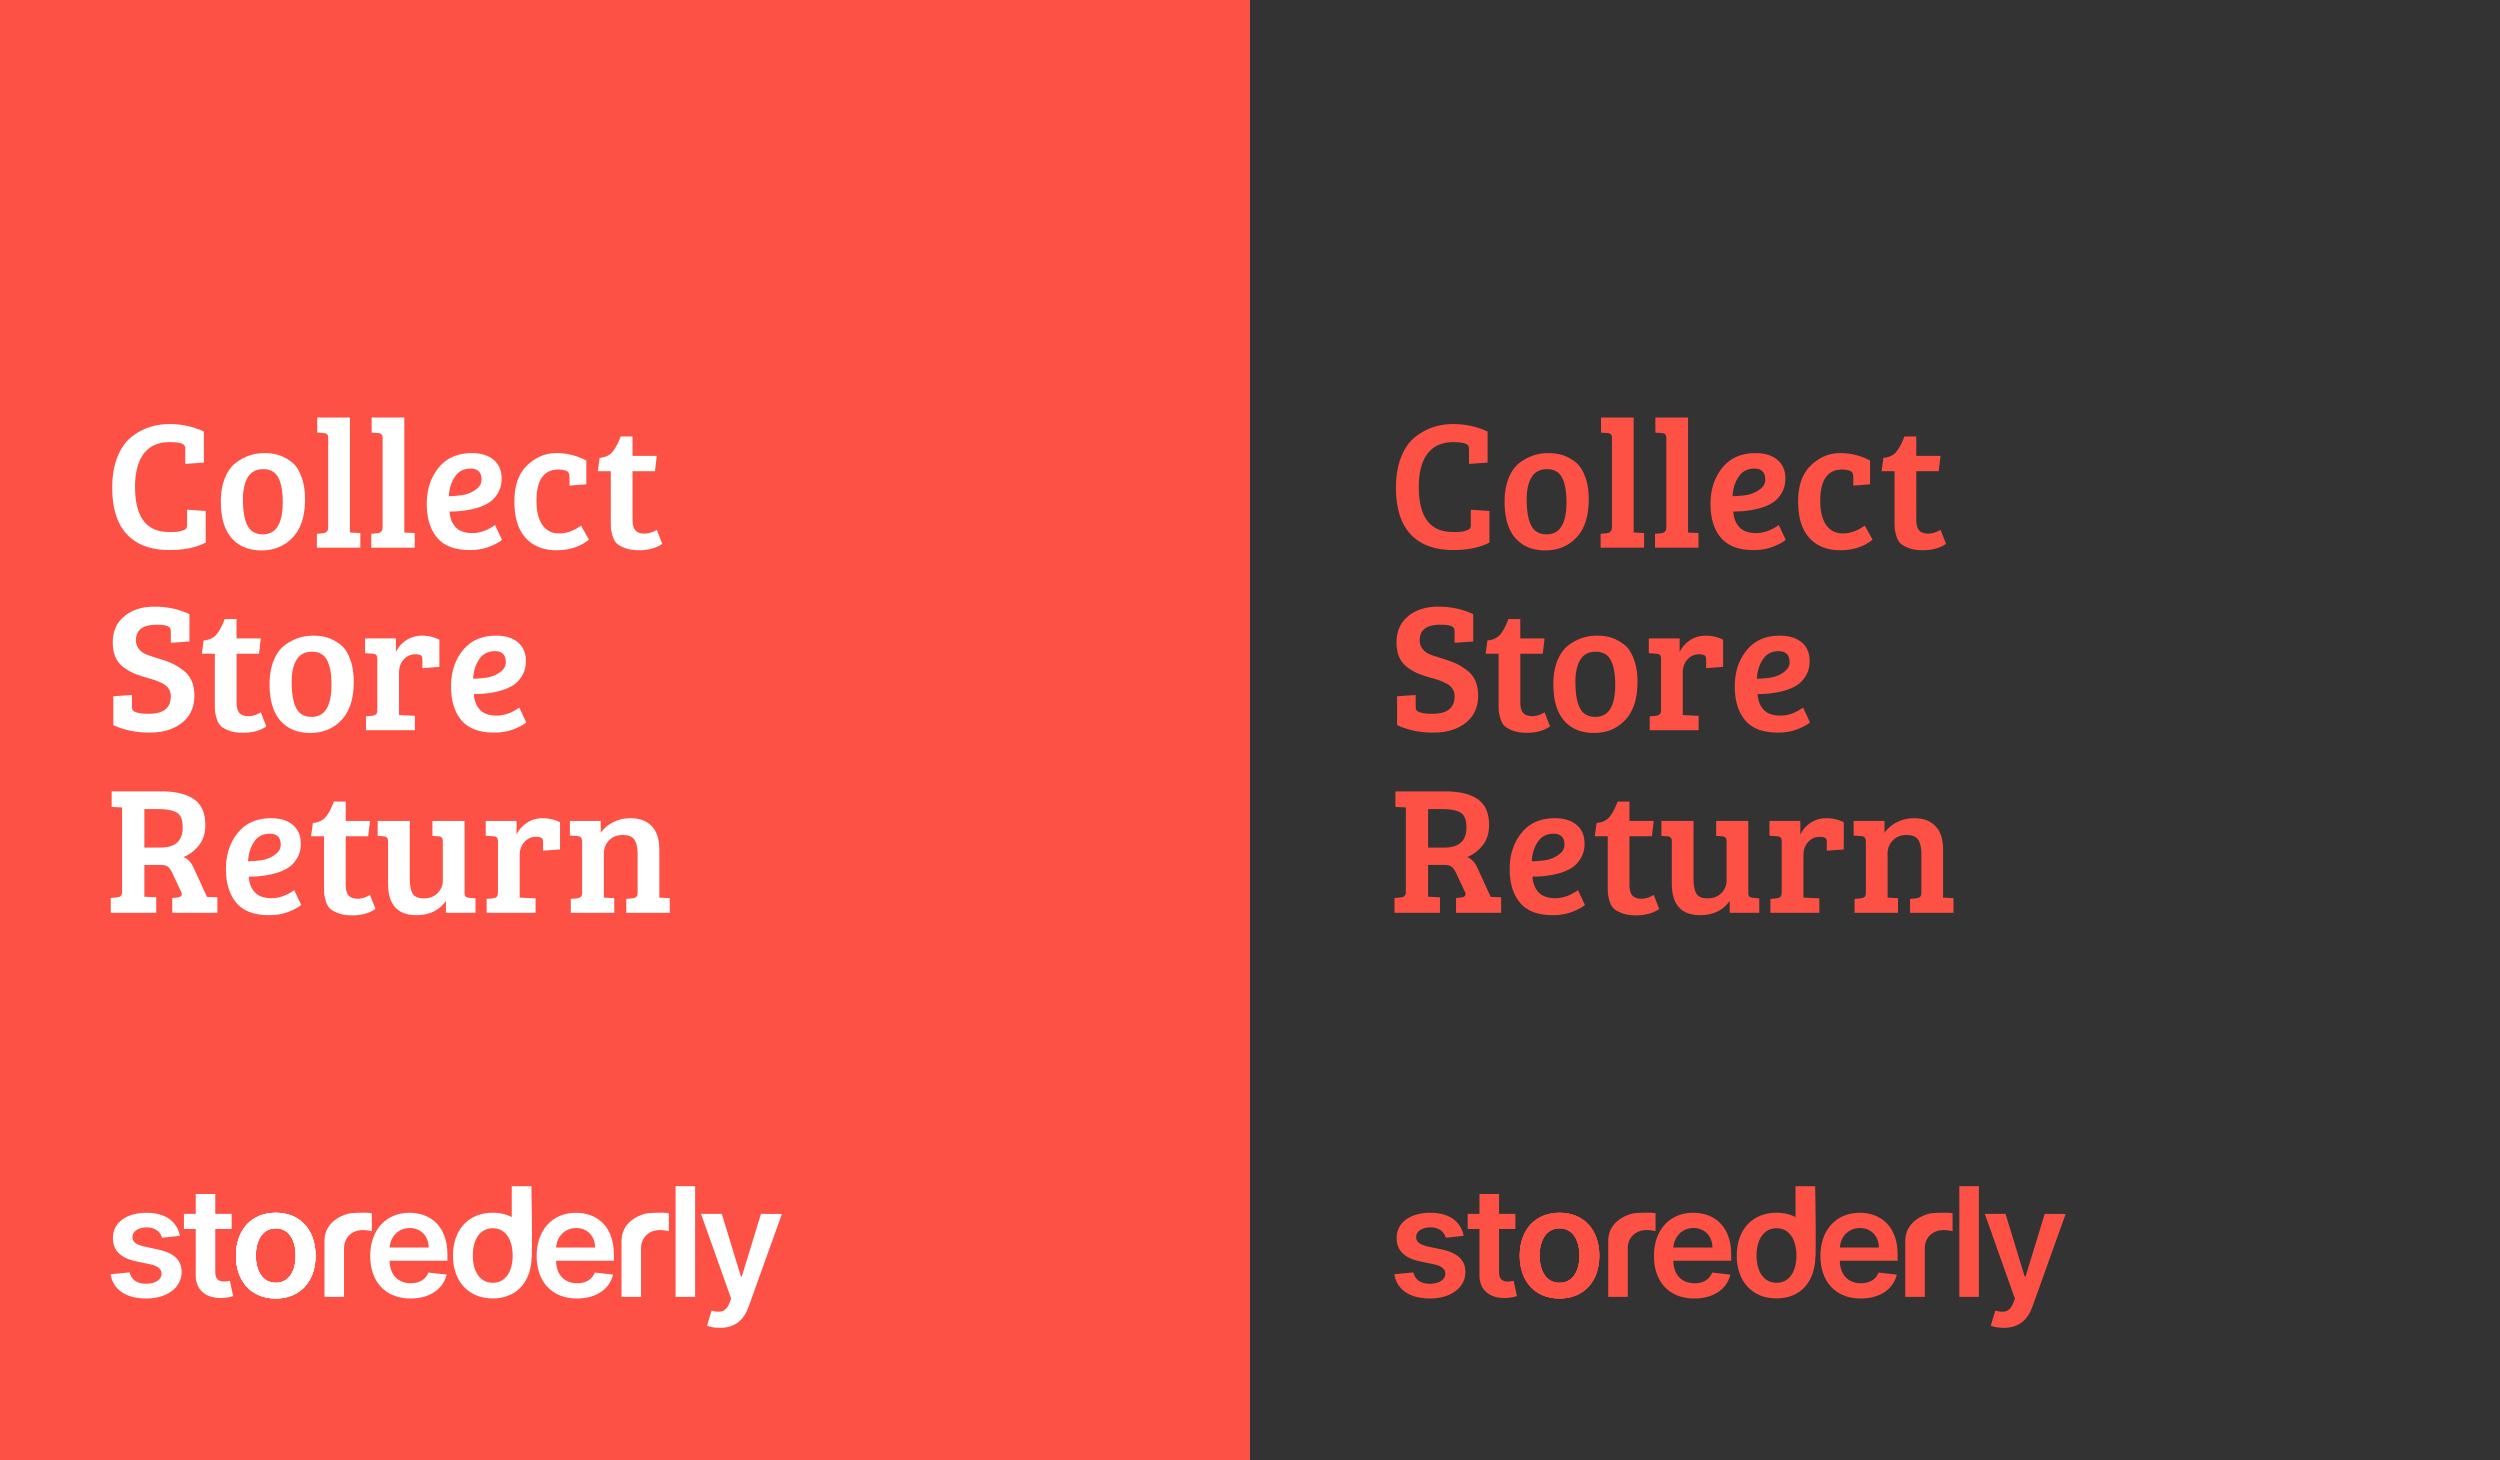 <svg xmlns="http://www.w3.org/2000/svg" xml:space="preserve" fill-rule="evenodd" stroke-linejoin="round" stroke-miterlimit="2" clip-rule="evenodd" viewBox="0 0 2465 1440"><rect x="0" y="0" width="2465" height="1440" fill="#333333" stroke="none"/><path fill="none" d="M0 0h2464.99v1440H0z"/><path fill="#fd5145" d="M0 0h1232.49v1440H0z"/><path fill="#fd5145" fill-rule="nonzero" d="M1594.95 790.38h11.699v19.08h23.94l-1.8 15.12h-22.14v47.34c0 5.28.96 8.97 2.88 11.07 1.92 2.1 4.89 3.15 8.91 3.15 4.02 0 8.07-1.26 12.15-3.78l5.4 13.86c-6 4.2-13.62 6.3-22.86 6.3-5.4 0-9.96-.69-13.679-2.07-3.72-1.38-6.48-2.91-8.28-4.59-1.8-1.68-3.18-4.14-4.14-7.38-.96-3.24-1.5-5.79-1.62-7.65-.12-1.86-.18-4.59-.18-8.19v-48.06h-12.78l1.8-13.14c5.64-.48 9.9-2.49 12.78-6.03 2.88-3.54 5.52-8.55 7.92-15.03Zm139.679 95.4V900h-29.16v-11.7c-6.6 9.36-16.32 14.04-29.16 14.04-18.6 0-27.9-10.38-27.9-31.14v-41.58c0-3.24-1.5-4.92-4.5-5.04l-5.76-.36v-14.76h31.68v57.06c0 6.36.9 11.16 2.7 14.4 1.8 3.24 5.52 4.86 11.16 4.86 5.64 0 10.17-1.74 13.59-5.22 3.42-3.48 5.13-7.68 5.13-12.6v-37.98c0-1.92-.33-3.27-.99-4.05-.66-.78-1.83-1.23-3.51-1.35l-5.76-.36v-14.76h31.68v70.56c0 1.92.3 3.21.9 3.87.6.66 1.8 1.11 3.6 1.35l6.3.54Zm-201.599-79.02c9 0 16.14 2.19 21.42 6.57 5.28 4.38 7.92 10.53 7.92 18.45 0 5.28-1.14 9.93-3.42 13.95-2.28 4.02-5.1 7.17-8.46 9.45-3.36 2.28-7.44 4.14-12.24 5.58-8.04 2.4-17.1 3.6-27.18 3.6.36 6.36 2.34 11.49 5.94 15.39 3.6 3.9 9.12 5.85 16.56 5.85 7.44 0 14.88-2.64 22.32-7.92l6.84 14.58c-2.4 2.16-6.45 4.38-12.15 6.66-5.7 2.28-12.21 3.42-19.53 3.42-14.64 0-25.38-4.05-32.22-12.15-6.84-8.1-10.26-19.23-10.26-33.39s3.9-26.04 11.7-35.64c7.8-9.6 18.72-14.4 32.76-14.4ZM1374.99 900v-14.58l5.94-.54c3.48-.36 5.22-2.04 5.22-5.04v-83.7l-10.26-.54v-15.3h49.14c13.92 0 24.6 2.58 32.04 7.74 7.44 5.16 11.16 13.62 11.16 25.38 0 8.16-2.13 14.88-6.39 20.16-4.26 5.28-9.33 9.12-15.21 11.52 4.32 1.56 7.74 5.22 10.26 10.98l12.96 28.26 10.26.36V900h-44.46v-14.58l5.22-.54c2.76-.36 4.14-1.44 4.14-3.24 0-.72-.24-1.56-.72-2.52l-8.46-18c-1.32-3-2.79-5.13-4.41-6.39-1.62-1.26-3.93-1.89-6.93-1.89h-16.38v31.32l11.7.54V900h-44.82Zm452.699-76.14v-14.4h30.419v11.7c3.12-4.44 7.26-7.95 12.42-10.53 5.16-2.58 10.74-3.87 16.74-3.87 9.12 0 16.17 2.61 21.15 7.83 4.98 5.22 7.47 13.05 7.47 23.49v46.98l10.26.54V900h-42.84v-13.68l5.94-.54c1.8-.24 3.12-.75 3.96-1.53.84-.78 1.26-2.25 1.26-4.41v-37.08c0-6.6-1.02-11.49-3.06-14.67-2.04-3.18-5.91-4.77-11.61-4.77-5.7 0-10.23 1.8-13.59 5.4-3.36 3.6-5.04 7.86-5.04 12.78v43.56l10.26.54V900h-42.839v-13.68l5.939-.54c1.8-.24 3.12-.75 3.96-1.53.84-.78 1.26-2.25 1.26-4.41v-49.86c0-3.6-1.5-5.46-4.5-5.58l-7.559-.54Zm-70.92 55.98v-49.86c0-1.92-.33-3.27-.99-4.05-.66-.78-1.83-1.23-3.51-1.35l-7.56-.54v-14.58h30.42v13.5c2.16-4.68 5.52-8.55 10.08-11.61 4.56-3.06 9.81-4.59 15.75-4.59 5.94 0 11.61 1.32 17.01 3.96v26.82l-16.74 1.26v-8.28c0-2.4-.6-3.9-1.8-4.5-1.32-.6-2.94-.9-4.86-.9-4.8 0-8.73 1.71-11.79 5.13-3.06 3.42-4.59 7.77-4.59 13.05v41.76l15.66.72V900h-48.24v-13.68l5.94-.54c1.8-.24 3.12-.75 3.96-1.53.84-.78 1.26-2.25 1.26-4.41Zm-232.019-31.86c4.44-.84 8.52-2.61 12.24-5.31 3.72-2.7 5.58-5.91 5.58-9.63 0-7.32-3.6-10.98-10.8-10.98-6.72 0-11.88 2.67-15.48 8.01-3.6 5.34-5.58 11.73-5.94 19.17 5.28-.12 10.08-.54 14.4-1.26Zm-116.64-12.24h15.66c14.76 0 22.14-6.6 22.14-19.8 0-7.56-1.95-12.48-5.85-14.76-3.9-2.28-10.17-3.42-18.81-3.42h-13.14v37.98Zm123.48-161.1c0-8.88 1.32-16.59 3.96-23.13 2.64-6.54 6.18-11.55 10.62-15.03 8.52-6.48 17.94-9.72 28.26-9.72 7.2 0 13.29 1.17 18.27 3.51s8.88 5.04 11.699 8.1c2.82 3.06 5.22 7.5 7.2 13.32 1.98 5.82 2.97 12.69 2.97 20.61 0 16.56-4.02 29.1-12.06 37.62-8.039 8.52-18.329 12.78-30.869 12.78s-22.35-4.05-29.43-12.15c-7.08-8.1-10.62-20.07-10.62-35.91Zm-44.28-64.26h11.7v19.08h23.94l-1.8 15.12h-22.14v47.34c0 5.28.96 8.97 2.88 11.07 1.92 2.1 4.89 3.15 8.91 3.15 4.02 0 8.07-1.26 12.15-3.78l5.4 13.86c-6 4.2-13.62 6.3-22.86 6.3-5.4 0-9.96-.69-13.68-2.07-3.72-1.38-6.48-2.91-8.28-4.59-1.8-1.68-3.18-4.14-4.14-7.38-.96-3.24-1.5-5.79-1.62-7.65-.12-1.86-.18-4.59-.18-8.19v-48.06h-12.78l1.8-13.14c5.64-.48 9.9-2.49 12.78-6.03 2.88-3.54 5.52-8.55 7.92-15.03Zm267.659 16.38c9 0 16.14 2.19 21.42 6.57 5.28 4.38 7.92 10.53 7.92 18.45 0 5.28-1.14 9.93-3.42 13.95-2.28 4.02-5.1 7.17-8.46 9.45-3.36 2.28-7.44 4.14-12.24 5.58-8.04 2.4-17.1 3.6-27.18 3.6.36 6.36 2.34 11.49 5.94 15.39 3.6 3.9 9.12 5.85 16.56 5.85 7.44 0 14.88-2.64 22.32-7.92l6.84 14.58c-2.4 2.16-6.45 4.38-12.15 6.66-5.7 2.28-12.21 3.42-19.53 3.42-14.64 0-25.38-4.05-32.22-12.15-6.84-8.1-10.26-19.23-10.26-33.39s3.9-26.04 11.7-35.64c7.8-9.6 18.72-14.4 32.76-14.4ZM1412.61 703.8c14.4 0 21.6-5.76 21.6-17.28 0-6-3.18-10.44-9.54-13.32-3.36-1.68-7.71-3.24-13.05-4.68-5.34-1.44-9.78-2.91-13.32-4.41-3.54-1.5-7.11-3.57-10.71-6.21-7.08-5.28-10.62-13.41-10.62-24.39s3.81-19.62 11.43-25.92c7.62-6.3 17.58-9.45 29.88-9.45s23.73 2.46 34.29 7.38v27l-18.36 1.26v-10.44c0-1.8-.24-3.12-.72-3.96-1.32-2.28-5.55-3.42-12.69-3.42s-12.42 1.26-15.84 3.78c-3.42 2.52-5.13 6.42-5.13 11.7 0 3.84 1.44 7.2 4.32 10.08 1.92 1.92 4.77 3.51 8.55 4.77 3.78 1.26 7.8 2.55 12.06 3.87 4.26 1.32 8.04 2.76 11.34 4.32 3.3 1.56 6.75 3.72 10.35 6.48 7.32 5.4 10.98 13.74 10.98 25.02s-4.05 20.16-12.15 26.64c-8.1 6.48-18.78 9.72-32.04 9.72-13.26 0-25.17-2.46-35.73-7.38v-28.44l18.36-1.26v10.98c0 1.8.24 3.12.72 3.96.48.84 1.95 1.65 4.41 2.43 2.46.78 6.33 1.17 11.61 1.17Zm225.179-3.96v-49.86c0-1.92-.33-3.27-.99-4.05-.66-.78-1.83-1.23-3.51-1.35l-7.56-.54v-14.58h30.42v13.5c2.16-4.68 5.52-8.55 10.08-11.61 4.56-3.06 9.81-4.59 15.75-4.59 5.94 0 11.61 1.32 17.01 3.96v26.82l-16.74 1.26v-8.28c0-2.4-.6-3.9-1.8-4.5-1.32-.6-2.94-.9-4.86-.9-4.8 0-8.73 1.71-11.79 5.13-3.06 3.42-4.59 7.77-4.59 13.05v41.76l15.66.72V720h-48.24v-13.68l5.94-.54c1.8-.24 3.12-.75 3.96-1.53.84-.78 1.26-2.25 1.26-4.41Zm-64.799 7.02c13.08 0 19.62-10.56 19.62-31.68 0-10.68-1.47-18.78-4.41-24.3-2.94-5.52-7.86-8.28-14.76-8.28-6.9 0-11.97 2.64-15.21 7.92-3.24 5.28-4.86 12.48-4.86 21.6 0 16.92 3.12 27.54 9.36 31.86 2.76 1.92 6.18 2.88 10.26 2.88Zm173.699-38.88c4.44-.84 8.52-2.61 12.24-5.31 3.72-2.7 5.58-5.91 5.58-9.63 0-7.32-3.6-10.98-10.8-10.98-6.72 0-11.88 2.67-15.48 8.01-3.6 5.34-5.58 11.73-5.94 19.17 5.28-.12 10.08-.54 14.4-1.26ZM1483.53 494.64c0-8.88 1.32-16.59 3.96-23.13 2.64-6.54 6.18-11.55 10.62-15.03 8.52-6.48 17.94-9.72 28.26-9.72 7.2 0 13.29 1.17 18.27 3.51s8.88 5.04 11.7 8.1c2.82 3.06 5.22 7.5 7.2 13.32 1.98 5.82 2.97 12.69 2.97 20.61 0 16.56-4.02 29.1-12.06 37.62-8.04 8.52-18.33 12.78-30.87 12.78-12.54 0-22.35-4.05-29.43-12.15-7.08-8.1-10.62-20.07-10.62-35.91Zm311.219-.9c0 10.2 1.92 18.12 5.76 23.76 3.84 5.64 9.39 8.46 16.65 8.46 7.26 0 14.429-2.58 21.509-7.74l7.74 13.86c-8.52 6.96-19.199 10.44-32.039 10.44s-22.95-4.05-30.33-12.15c-7.38-8.1-11.07-20.07-11.07-35.91 0-15.84 4.23-27.75 12.69-35.73 8.46-7.98 18-11.97 28.62-11.97 10.62 0 20.489 2.46 29.609 7.38v23.4l-16.559 1.26v-8.64c0-3.24-1.17-5.25-3.51-6.03a22.9 22.9 0 0 0-7.29-1.17c-14.52 0-21.78 10.26-21.78 30.78Zm82.979-63.36h11.7v19.08h23.94l-1.8 15.12h-22.14v47.34c0 5.28.96 8.97 2.88 11.07 1.92 2.1 4.89 3.15 8.91 3.15 4.02 0 8.07-1.26 12.15-3.78l5.4 13.86c-6 4.2-13.62 6.3-22.86 6.3-5.4 0-9.96-.69-13.68-2.07-3.72-1.38-6.48-2.91-8.28-4.59-1.8-1.68-3.18-4.14-4.14-7.38-.96-3.24-1.5-5.79-1.62-7.65-.12-1.86-.18-4.59-.18-8.19v-48.06h-12.78l1.8-13.14c5.64-.48 9.9-2.49 12.78-6.03 2.88-3.54 5.52-8.55 7.92-15.03Zm-146.699 16.38c9 0 16.14 2.19 21.42 6.57 5.28 4.38 7.92 10.53 7.92 18.45 0 5.28-1.14 9.93-3.42 13.95-2.28 4.02-5.1 7.17-8.46 9.45-3.36 2.28-7.44 4.14-12.24 5.58-8.04 2.4-17.1 3.6-27.18 3.6.36 6.36 2.34 11.49 5.94 15.39 3.6 3.9 9.12 5.85 16.56 5.85 7.44 0 14.88-2.64 22.32-7.92l6.84 14.58c-2.4 2.16-6.45 4.38-12.15 6.66-5.7 2.28-12.21 3.42-19.53 3.42-14.64 0-25.38-4.05-32.22-12.15-6.84-8.1-10.26-19.23-10.26-33.39s3.9-26.04 11.7-35.64c7.8-9.6 18.72-14.4 32.76-14.4Zm-283.319-7.38c-1.32-2.28-6.24-3.42-14.76-3.42-11.16 0-19.62 3.78-25.38 11.34-5.76 7.56-8.64 18.48-8.64 32.76 0 29.64 11.1 44.46 33.3 44.46h4.77c2.82 0 5.49-.39 8.01-1.17 2.52-.78 4.02-1.59 4.5-2.43.48-.84.72-2.16.72-3.96v-14.4l18.36 1.26v31.14c-9.36 4.92-21.24 7.38-35.64 7.38-18.36 0-32.37-5.16-42.03-15.48-9.66-10.32-14.49-25.68-14.49-46.08 0-11.28 1.62-21.12 4.86-29.52 3.24-8.4 7.62-14.94 13.14-19.62 10.8-9 23.64-13.5 38.52-13.5 12 0 23.28 2.46 33.84 7.38v30.6l-18.36 1.26v-14.04c0-1.8-.24-3.12-.72-3.96Zm216.719-27.72v113.4l10.26.54V540h-42.84v-13.68l5.94-.54c3.48-.36 5.22-2.28 5.22-5.76v-88.74c0-2.64-1.5-4.08-4.5-4.32l-6.3-.36v-14.94h32.22Zm-53.64 0v113.4l10.26.54V540h-42.839v-13.68l5.94-.54c3.48-.36 5.22-2.28 5.22-5.76v-88.74c0-2.64-1.5-4.08-4.5-4.32l-6.3-.36v-14.94h32.219Zm-85.859 115.2c13.08 0 19.62-10.56 19.62-31.68 0-10.68-1.47-18.78-4.41-24.3-2.94-5.52-7.86-8.28-14.76-8.28-6.9 0-11.97 2.64-15.21 7.92-3.24 5.28-4.86 12.48-4.86 21.6 0 16.92 3.12 27.54 9.36 31.86 2.76 1.92 6.18 2.88 10.26 2.88Zm197.819-38.88c4.44-.84 8.52-2.61 12.24-5.31 3.72-2.7 5.58-5.91 5.58-9.63 0-7.32-3.6-10.98-10.8-10.98-6.72 0-11.88 2.67-15.48 8.01-3.6 5.34-5.58 11.73-5.94 19.17 5.28-.12 10.08-.54 14.4-1.26ZM1443.13 1218.51c-2.664-13.856-13.748-22.702-32.931-22.702-19.717 0-33.146 9.699-33.093 24.833-.053 11.937 7.301 19.823 23.021 23.074l13.962 2.931c7.513 1.652 11.03 4.689 11.03 9.325 0 5.595-6.075 9.805-15.24 9.805-8.846 0-14.601-3.837-16.253-11.191l-18.811 1.812c2.398 15.027 15.027 23.927 35.117 23.927 20.463 0 34.904-10.605 34.957-26.111-.053-11.671-7.567-18.811-23.02-22.168l-13.962-2.984c-8.313-1.866-11.617-4.743-11.564-9.486-.053-5.542 6.075-9.379 14.122-9.379 8.899 0 13.588 4.849 15.08 10.232l17.585-1.918ZM1494.19 1196.87h-16.146v-19.61h-19.29v19.61h-11.617v14.921h11.617v45.508c-.107 15.401 11.084 22.968 25.578 22.541 5.489-.16 9.272-1.225 11.351-1.918l-3.251-15.081c-1.066.267-3.25.746-5.649.746-4.849 0-8.739-1.705-8.739-9.485v-42.311h16.146v-14.921ZM1537.69 1280.32c23.98 0 39.221-16.893 39.221-42.205 0-25.364-15.241-42.311-39.221-42.311-23.979 0-39.22 16.947-39.22 42.311 0 25.312 15.241 42.205 39.22 42.205Zm.107-15.454c-13.269 0-19.77-11.83-19.77-26.804 0-14.974 6.501-26.964 19.77-26.964 13.055 0 19.557 11.99 19.557 26.964 0 14.974-6.502 26.804-19.557 26.804ZM1585.71 1278.72H1605v-48.119c0-10.392 7.833-17.745 18.438-17.745 3.251 0 7.3.586 8.952 1.119v-17.745c-1.758-.32-4.796-.533-6.927-.533-12.612 0-15.685.874-15.685.874s-24.068 4.753-24.068 27.125v55.024ZM1670.56 1280.32c19.078 0 32.187-9.326 35.597-23.554l-18.012-2.025c-2.61 6.928-9.005 10.552-17.318 10.552-12.47 0-20.729-8.207-20.889-22.222h57.018v-5.915c0-28.722-17.265-41.352-37.408-41.352-23.447 0-38.74 17.213-38.74 42.471 0 25.686 15.08 42.045 39.752 42.045Zm-20.569-50.251c.586-10.445 8.313-19.237 19.823-19.237 11.084 0 18.545 8.1 18.651 19.237h-38.474ZM1770.38 1201.93s18.55 51.595 19.6 35.396c.912-14.034-.259-67.737-.259-67.737h-19.341v32.341Z"/><path fill="#fd5145" fill-rule="nonzero" d="M1537.69 1280.32c23.98 0 39.221-16.893 39.221-42.205 0-25.364-15.241-42.311-39.221-42.311-23.979 0-39.22 16.947-39.22 42.311 0 25.312 15.241 42.205 39.22 42.205Zm.107-15.454c-13.269 0-19.77-11.83-19.77-26.804 0-14.974 6.501-26.964 19.77-26.964 13.055 0 19.557 11.99 19.557 26.964 0 14.974-6.502 26.804-19.557 26.804ZM1751.62 1280.25c23.98 0 38.362-16.877 38.362-42.189 0-25.365-14.382-42.326-38.362-42.326-23.979 0-39.22 16.946-39.22 42.311 0 25.312 15.241 42.204 39.22 42.204Zm.107-15.454c-13.269 0-19.77-11.83-19.77-26.804 0-14.973 6.501-26.963 19.77-26.963 13.056 0 19.557 11.99 19.557 26.963 0 14.974-6.501 26.804-19.557 26.804Z"/><path fill="#fd5145" fill-rule="nonzero" d="M1537.69 1280.32c23.98 0 39.221-16.893 39.221-42.205 0-25.364-15.241-42.311-39.221-42.311-23.979 0-39.22 16.947-39.22 42.311 0 25.312 15.241 42.205 39.22 42.205Zm.107-15.454c-13.269 0-19.77-11.83-19.77-26.804 0-14.974 6.501-26.964 19.77-26.964 13.055 0 19.557 11.99 19.557 26.964 0 14.974-6.502 26.804-19.557 26.804Z"/><path fill="#fd5145" fill-rule="nonzero" d="M1537.69 1280.32c23.98 0 39.221-16.893 39.221-42.205 0-25.364-15.241-42.311-39.221-42.311-23.979 0-39.22 16.947-39.22 42.311 0 25.312 15.241 42.205 39.22 42.205Zm.107-15.454c-13.269 0-19.77-11.83-19.77-26.804 0-14.974 6.501-26.964 19.77-26.964 13.055 0 19.557 11.99 19.557 26.964 0 14.974-6.502 26.804-19.557 26.804ZM1834.68 1280.32c19.077 0 32.184-9.326 35.593-23.554l-18.011-2.025c-2.611 6.928-9.005 10.552-17.318 10.552-12.468 0-20.726-8.207-20.885-22.222h57.016v-5.915c0-28.722-17.268-41.352-37.412-41.352-23.442 0-38.736 17.213-38.736 42.471 0 25.686 15.08 42.045 39.753 42.045Zm-20.572-50.251c.588-10.445 8.313-19.237 19.825-19.237 11.083 0 18.544 8.1 18.648 19.237h-38.473ZM1878.57 1278.72h19.29v-48.119c0-10.392 7.833-17.745 18.438-17.745 3.251 0 7.3.586 8.952 1.119v-17.745c-1.758-.32-4.796-.533-6.927-.533-12.612 0-15.685.874-15.685.874s-24.068 4.753-24.068 27.125v55.024Z"/><path fill="#fd5145" d="M1931.89 1169.59h19.29v109.134h-19.29z"/><path fill="#fd5145" fill-rule="nonzero" d="M1975.5 1309.26c15.025 0 23.711-7.781 28.351-20.623l32.877-91.656-20.622-.107-18.918 61.815h-.852l-18.863-61.815h-20.462l29.676 83.556-1.649 4.423c-3.678 9.059-9.22 9.752-17.637 7.354l-4.48 14.974c2.611 1.119 7.301 2.079 12.579 2.079Z"/><path fill="#fff" fill-rule="nonzero" d="M329.174 790.38h11.7v19.08h23.94l-1.8 15.12h-22.14v47.34c0 5.28.96 8.97 2.88 11.07 1.92 2.1 4.89 3.15 8.91 3.15 4.02 0 8.07-1.26 12.15-3.78l5.4 13.86c-6 4.2-13.62 6.3-22.86 6.3-5.4 0-9.96-.69-13.68-2.07-3.72-1.38-6.48-2.91-8.28-4.59-1.8-1.68-3.18-4.14-4.14-7.38-.96-3.24-1.5-5.79-1.62-7.65-.12-1.86-.18-4.59-.18-8.19v-48.06h-12.78l1.8-13.14c5.64-.48 9.9-2.49 12.78-6.03 2.88-3.54 5.52-8.55 7.92-15.03Zm139.679 95.4V900h-29.16v-11.7c-6.6 9.36-16.32 14.04-29.16 14.04-18.599 0-27.899-10.38-27.899-31.14v-41.58c0-3.24-1.5-4.92-4.5-5.04l-5.76-.36v-14.76h31.679v57.06c0 6.36.9 11.16 2.7 14.4 1.8 3.24 5.52 4.86 11.16 4.86 5.64 0 10.17-1.74 13.59-5.22 3.42-3.48 5.13-7.68 5.13-12.6v-37.98c0-1.92-.33-3.27-.99-4.05-.66-.78-1.83-1.23-3.51-1.35l-5.76-.36v-14.76h31.68v70.56c0 1.92.3 3.21.9 3.87.6.66 1.8 1.11 3.6 1.35l6.3.54Zm-201.599-79.02c9 0 16.14 2.19 21.42 6.57 5.28 4.38 7.92 10.53 7.92 18.45 0 5.28-1.14 9.93-3.42 13.95-2.28 4.02-5.1 7.17-8.46 9.45-3.36 2.28-7.44 4.14-12.24 5.58-8.04 2.4-17.1 3.6-27.18 3.6.36 6.36 2.34 11.49 5.94 15.39 3.6 3.9 9.12 5.85 16.56 5.85 7.44 0 14.88-2.64 22.32-7.92l6.84 14.58c-2.4 2.16-6.45 4.38-12.15 6.66-5.7 2.28-12.21 3.42-19.53 3.42-14.64 0-25.38-4.05-32.22-12.15-6.84-8.1-10.26-19.23-10.26-33.39s3.9-26.04 11.7-35.64c7.8-9.6 18.72-14.4 32.76-14.4ZM109.215 900v-14.58l5.94-.54c3.48-.36 5.22-2.04 5.22-5.04v-83.7l-10.26-.54v-15.3h49.14c13.919 0 24.599 2.58 32.039 7.74 7.44 5.16 11.16 13.62 11.16 25.38 0 8.16-2.13 14.88-6.39 20.16-4.26 5.28-9.33 9.12-15.21 11.52 4.32 1.56 7.74 5.22 10.26 10.98l12.96 28.26 10.26.36V900h-44.46v-14.58l5.22-.54c2.76-.36 4.14-1.44 4.14-3.24 0-.72-.24-1.56-.72-2.52l-8.46-18c-1.32-3-2.789-5.13-4.409-6.39-1.62-1.26-3.93-1.89-6.93-1.89h-16.38v31.32l11.7.54V900h-44.82Zm452.698-76.14v-14.4h30.42v11.7c3.12-4.44 7.26-7.95 12.42-10.53 5.16-2.58 10.74-3.87 16.74-3.87 9.119 0 16.169 2.61 21.149 7.83 4.98 5.22 7.47 13.05 7.47 23.49v46.98l10.26.54V900h-42.839v-13.68l5.94-.54c1.799-.24 3.119-.75 3.959-1.53.84-.78 1.26-2.25 1.26-4.41v-37.08c0-6.6-1.02-11.49-3.06-14.67-2.039-3.18-5.909-4.77-11.609-4.77s-10.23 1.8-13.59 5.4c-3.36 3.6-5.04 7.86-5.04 12.78v43.56l10.26.54V900h-42.84v-13.68l5.94-.54c1.8-.24 3.12-.75 3.96-1.53.84-.78 1.26-2.25 1.26-4.41v-49.86c0-3.6-1.5-5.46-4.5-5.58l-7.56-.54Zm-70.92 55.98v-49.86c0-1.92-.33-3.27-.99-4.05-.66-.78-1.83-1.23-3.51-1.35l-7.56-.54v-14.58h30.42v13.5c2.16-4.68 5.52-8.55 10.08-11.61 4.56-3.06 9.81-4.59 15.75-4.59 5.94 0 11.61 1.32 17.01 3.96v26.82l-16.74 1.26v-8.28c0-2.4-.6-3.9-1.8-4.5-1.32-.6-2.94-.9-4.86-.9-4.8 0-8.73 1.71-11.79 5.13-3.06 3.42-4.59 7.77-4.59 13.05v41.76l15.66.72V900h-48.24v-13.68l5.94-.54c1.8-.24 3.12-.75 3.96-1.53.84-.78 1.26-2.25 1.26-4.41Zm-232.019-31.86c4.44-.84 8.52-2.61 12.24-5.31 3.72-2.7 5.58-5.91 5.58-9.63 0-7.32-3.6-10.98-10.8-10.98-6.72 0-11.88 2.67-15.48 8.01-3.6 5.34-5.58 11.73-5.94 19.17 5.28-.12 10.08-.54 14.4-1.26Zm-116.639-12.24h15.66c14.759 0 22.139-6.6 22.139-19.8 0-7.56-1.95-12.48-5.85-14.76-3.9-2.28-10.169-3.42-18.809-3.42h-13.14v37.98Zm123.479-161.1c0-8.88 1.32-16.59 3.96-23.13 2.64-6.54 6.18-11.55 10.62-15.03 8.52-6.48 17.94-9.72 28.26-9.72 7.2 0 13.29 1.17 18.27 3.51s8.88 5.04 11.7 8.1c2.82 3.06 5.22 7.5 7.2 13.32 1.98 5.82 2.97 12.69 2.97 20.61 0 16.56-4.02 29.1-12.06 37.62-8.04 8.52-18.33 12.78-30.87 12.78-12.54 0-22.35-4.05-29.43-12.15-7.08-8.1-10.62-20.07-10.62-35.91Zm-44.28-64.26h11.7v19.08h23.94l-1.8 15.12h-22.14v47.34c0 5.28.96 8.97 2.88 11.07 1.92 2.1 4.89 3.15 8.91 3.15 4.02 0 8.07-1.26 12.15-3.78l5.4 13.86c-6 4.2-13.62 6.3-22.86 6.3-5.4 0-9.96-.69-13.68-2.07-3.72-1.38-6.48-2.91-8.28-4.59-1.8-1.68-3.18-4.14-4.14-7.38-.96-3.24-1.5-5.79-1.62-7.65-.12-1.86-.18-4.59-.18-8.19v-48.06h-12.78l1.8-13.14c5.64-.48 9.9-2.49 12.78-6.03 2.88-3.54 5.52-8.55 7.92-15.03Zm267.659 16.38c9 0 16.14 2.19 21.42 6.57 5.28 4.38 7.92 10.53 7.92 18.45 0 5.28-1.14 9.93-3.42 13.95-2.28 4.02-5.1 7.17-8.46 9.45-3.36 2.28-7.44 4.14-12.24 5.58-8.04 2.4-17.1 3.6-27.18 3.6.36 6.36 2.34 11.49 5.94 15.39 3.6 3.9 9.12 5.85 16.56 5.85 7.44 0 14.88-2.64 22.32-7.92l6.84 14.58c-2.4 2.16-6.45 4.38-12.15 6.66-5.7 2.28-12.21 3.42-19.53 3.42-14.64 0-25.38-4.05-32.22-12.15-6.84-8.1-10.26-19.23-10.26-33.39s3.9-26.04 11.7-35.64c7.8-9.6 18.72-14.4 32.76-14.4ZM146.835 703.8c14.4 0 21.599-5.76 21.599-17.28 0-6-3.179-10.44-9.539-13.32-3.36-1.68-7.71-3.24-13.05-4.68-5.34-1.44-9.78-2.91-13.32-4.41-3.54-1.5-7.11-3.57-10.71-6.21-7.08-5.28-10.62-13.41-10.62-24.39s3.81-19.62 11.43-25.92c7.62-6.3 17.58-9.45 29.88-9.45s23.729 2.46 34.289 7.38v27l-18.36 1.26v-10.44c0-1.8-.24-3.12-.719-3.96-1.32-2.28-5.55-3.42-12.69-3.42s-12.42 1.26-15.84 3.78c-3.42 2.52-5.13 6.42-5.13 11.7 0 3.84 1.44 7.2 4.32 10.08 1.92 1.92 4.77 3.51 8.55 4.77 3.78 1.26 7.8 2.55 12.06 3.87 4.26 1.32 8.04 2.76 11.339 4.32 3.3 1.56 6.75 3.72 10.35 6.48 7.32 5.4 10.98 13.74 10.98 25.02s-4.05 20.16-12.15 26.64c-8.1 6.48-18.779 9.72-32.039 9.72-13.26 0-25.17-2.46-35.73-7.38v-28.44l18.36-1.26v10.98c0 1.8.24 3.12.72 3.96.48.84 1.95 1.65 4.41 2.43 2.46.78 6.33 1.17 11.61 1.17Zm225.179-3.96v-49.86c0-1.92-.33-3.27-.99-4.05-.66-.78-1.83-1.23-3.51-1.35l-7.56-.54v-14.58h30.42v13.5c2.16-4.68 5.52-8.55 10.079-11.61 4.56-3.06 9.81-4.59 15.75-4.59 5.94 0 11.61 1.32 17.01 3.96v26.82l-16.74 1.26v-8.28c0-2.4-.6-3.9-1.8-4.5-1.32-.6-2.94-.9-4.86-.9-4.8 0-8.73 1.71-11.79 5.13-3.059 3.42-4.589 7.77-4.589 13.05v41.76l15.659.72V720h-48.239v-13.68l5.94-.54c1.8-.24 3.12-.75 3.96-1.53.84-.78 1.26-2.25 1.26-4.41Zm-64.8 7.02c13.08 0 19.62-10.56 19.62-31.68 0-10.68-1.47-18.78-4.41-24.3-2.94-5.52-7.86-8.28-14.76-8.28-6.9 0-11.97 2.64-15.21 7.92-3.24 5.28-4.86 12.48-4.86 21.6 0 16.92 3.12 27.54 9.36 31.86 2.76 1.92 6.18 2.88 10.26 2.88Zm173.699-38.88c4.44-.84 8.52-2.61 12.24-5.31 3.72-2.7 5.58-5.91 5.58-9.63 0-7.32-3.6-10.98-10.8-10.98-6.72 0-11.88 2.67-15.48 8.01-3.6 5.34-5.58 11.73-5.94 19.17 5.28-.12 10.08-.54 14.4-1.26ZM217.754 494.64c0-8.88 1.32-16.59 3.96-23.13 2.64-6.54 6.18-11.55 10.62-15.03 8.52-6.48 17.94-9.72 28.26-9.72 7.2 0 13.29 1.17 18.27 3.51s8.88 5.04 11.7 8.1c2.82 3.06 5.22 7.5 7.2 13.32 1.98 5.82 2.97 12.69 2.97 20.61 0 16.56-4.02 29.1-12.06 37.62-8.04 8.52-18.33 12.78-30.87 12.78-12.54 0-22.35-4.05-29.43-12.15-7.08-8.1-10.62-20.07-10.62-35.91Zm311.219-.9c0 10.2 1.92 18.12 5.76 23.76 3.84 5.64 9.39 8.46 16.65 8.46 7.26 0 14.43-2.58 21.51-7.74l7.74 13.86c-8.52 6.96-19.2 10.44-32.04 10.44s-22.95-4.05-30.33-12.15c-7.38-8.1-11.07-20.07-11.07-35.91 0-15.84 4.23-27.75 12.69-35.73 8.46-7.98 18-11.97 28.62-11.97 10.62 0 20.49 2.46 29.61 7.38v23.4l-16.56 1.26v-8.64c0-3.24-1.17-5.25-3.51-6.03a22.9 22.9 0 0 0-7.29-1.17c-14.52 0-21.78 10.26-21.78 30.78Zm82.98-63.36h11.7v19.08h23.939l-1.8 15.12h-22.139v47.34c0 5.28.96 8.97 2.879 11.07 1.92 2.1 4.89 3.15 8.91 3.15 4.02 0 8.07-1.26 12.15-3.78l5.4 13.86c-6 4.2-13.62 6.3-22.86 6.3-5.399 0-9.959-.69-13.679-2.07-3.72-1.38-6.48-2.91-8.28-4.59-1.8-1.68-3.18-4.14-4.14-7.38-.96-3.24-1.5-5.79-1.62-7.65-.12-1.86-.18-4.59-.18-8.19v-48.06h-12.78l1.8-13.14c5.64-.48 9.9-2.49 12.78-6.03 2.88-3.54 5.52-8.55 7.92-15.03Zm-146.7 16.38c9 0 16.14 2.19 21.42 6.57 5.28 4.38 7.92 10.53 7.92 18.45 0 5.28-1.14 9.93-3.42 13.95-2.28 4.02-5.1 7.17-8.46 9.45-3.36 2.28-7.44 4.14-12.24 5.58-8.04 2.4-17.1 3.6-27.18 3.6.36 6.36 2.34 11.49 5.94 15.39 3.6 3.9 9.12 5.85 16.56 5.85 7.44 0 14.88-2.64 22.32-7.92l6.84 14.58c-2.4 2.16-6.45 4.38-12.15 6.66-5.7 2.28-12.21 3.42-19.53 3.42-14.64 0-25.38-4.05-32.22-12.15-6.84-8.1-10.26-19.23-10.26-33.39s3.9-26.04 11.7-35.64c7.8-9.6 18.72-14.4 32.76-14.4Zm-283.319-7.38c-1.32-2.28-6.24-3.42-14.759-3.42-11.16 0-19.62 3.78-25.38 11.34-5.76 7.56-8.64 18.48-8.64 32.76 0 29.64 11.1 44.46 33.3 44.46h4.769c2.82 0 5.49-.39 8.01-1.17 2.52-.78 4.02-1.59 4.5-2.43.48-.84.72-2.16.72-3.96v-14.4l18.36 1.26v31.14c-9.36 4.92-21.24 7.38-35.639 7.38-18.36 0-32.37-5.16-42.03-15.48-9.66-10.32-14.49-25.68-14.49-46.08 0-11.28 1.62-21.12 4.86-29.52 3.24-8.4 7.62-14.94 13.14-19.62 10.8-9 23.64-13.5 38.52-13.5 11.999 0 23.279 2.46 33.839 7.38v30.6l-18.36 1.26v-14.04c0-1.8-.24-3.12-.72-3.96Zm216.719-27.72v113.4l10.26.54V540h-42.839v-13.68l5.94-.54c3.48-.36 5.22-2.28 5.22-5.76v-88.74c0-2.64-1.5-4.08-4.5-4.32l-6.3-.36v-14.94h32.219Zm-53.639 0v113.4l10.26.54V540h-42.84v-13.68l5.94-.54c3.48-.36 5.22-2.28 5.22-5.76v-88.74c0-2.64-1.5-4.08-4.5-4.32l-6.3-.36v-14.94h32.22Zm-85.86 115.2c13.08 0 19.62-10.56 19.62-31.68 0-10.68-1.47-18.78-4.41-24.3-2.94-5.52-7.86-8.28-14.76-8.28-6.9 0-11.97 2.64-15.21 7.92-3.24 5.28-4.86 12.48-4.86 21.6 0 16.92 3.12 27.54 9.36 31.86 2.76 1.92 6.18 2.88 10.26 2.88Zm197.819-38.88c4.44-.84 8.52-2.61 12.24-5.31 3.72-2.7 5.58-5.91 5.58-9.63 0-7.32-3.6-10.98-10.8-10.98-6.72 0-11.88 2.67-15.48 8.01-3.6 5.34-5.58 11.73-5.94 19.17 5.28-.12 10.08-.54 14.4-1.26Z"/><g><path fill="#fff" fill-rule="nonzero" d="M177.351 1218.51c-2.664-13.856-13.748-22.702-32.931-22.702-19.717 0-33.146 9.699-33.093 24.833-.053 11.937 7.301 19.823 23.021 23.074l13.962 2.931c7.513 1.652 11.03 4.689 11.03 9.325 0 5.595-6.075 9.805-15.24 9.805-8.846 0-14.601-3.837-16.253-11.191l-18.811 1.812c2.398 15.027 15.027 23.927 35.117 23.927 20.463 0 34.904-10.605 34.957-26.111-.053-11.671-7.567-18.811-23.02-22.168l-13.962-2.984c-8.313-1.866-11.617-4.743-11.564-9.486-.053-5.542 6.075-9.379 14.122-9.379 8.899 0 13.588 4.849 15.08 10.232l17.585-1.918ZM228.412 1196.87h-16.146v-19.61h-19.29v19.61h-11.617v14.921h11.617v45.508c-.107 15.401 11.084 22.968 25.578 22.541 5.489-.16 9.272-1.225 11.35-1.918l-3.25-15.081c-1.066.267-3.251.746-5.649.746-4.849 0-8.739-1.705-8.739-9.485v-42.311h16.146v-14.921ZM271.906 1280.32c23.98 0 39.22-16.893 39.22-42.205 0-25.364-15.24-42.311-39.22-42.311-23.98 0-39.22 16.947-39.22 42.311 0 25.312 15.24 42.205 39.22 42.205Zm.107-15.454c-13.269 0-19.77-11.83-19.77-26.804 0-14.974 6.501-26.964 19.77-26.964 13.055 0 19.556 11.99 19.556 26.964 0 14.974-6.501 26.804-19.556 26.804ZM319.93 1278.72h19.29v-48.119c0-10.392 7.833-17.745 18.438-17.745 3.251 0 7.3.586 8.952 1.119v-17.745c-1.758-.32-4.796-.533-6.927-.533-12.612 0-15.685.874-15.685.874s-24.068 4.753-24.068 27.125v55.024ZM404.775 1280.32c19.077 0 32.187-9.326 35.597-23.554l-18.012-2.025c-2.61 6.928-9.005 10.552-17.318 10.552-12.47 0-20.729-8.207-20.889-22.222h57.018v-5.915c0-28.722-17.265-41.352-37.408-41.352-23.447 0-38.74 17.213-38.74 42.471 0 25.686 15.08 42.045 39.752 42.045Zm-20.569-50.251c.586-10.445 8.313-19.237 19.823-19.237 11.084 0 18.545 8.1 18.651 19.237h-38.474ZM504.597 1201.93s18.549 51.595 19.6 35.396c.912-14.034-.259-67.737-.259-67.737h-19.341v32.341Z"/><path fill="#fff" fill-rule="nonzero" d="M271.906 1280.32c23.98 0 39.22-16.893 39.22-42.205 0-25.364-15.24-42.311-39.22-42.311-23.98 0-39.22 16.947-39.22 42.311 0 25.312 15.24 42.205 39.22 42.205Zm.107-15.454c-13.269 0-19.77-11.83-19.77-26.804 0-14.974 6.501-26.964 19.77-26.964 13.055 0 19.556 11.99 19.556 26.964 0 14.974-6.501 26.804-19.556 26.804ZM485.837 1280.25c23.98 0 38.362-16.877 38.362-42.189 0-25.365-14.382-42.326-38.362-42.326-23.979 0-39.22 16.946-39.22 42.311 0 25.312 15.241 42.204 39.22 42.204Zm.107-15.454c-13.269 0-19.77-11.83-19.77-26.804 0-14.973 6.501-26.963 19.77-26.963 13.055 0 19.556 11.99 19.556 26.963 0 14.974-6.501 26.804-19.556 26.804Z"/><path fill="#fff" fill-rule="nonzero" d="M271.906 1280.32c23.98 0 39.22-16.893 39.22-42.205 0-25.364-15.24-42.311-39.22-42.311-23.98 0-39.22 16.947-39.22 42.311 0 25.312 15.24 42.205 39.22 42.205Zm.107-15.454c-13.269 0-19.77-11.83-19.77-26.804 0-14.974 6.501-26.964 19.77-26.964 13.055 0 19.556 11.99 19.556 26.964 0 14.974-6.501 26.804-19.556 26.804Z"/><path fill="#fff" fill-rule="nonzero" d="M271.906 1280.32c23.98 0 39.22-16.893 39.22-42.205 0-25.364-15.24-42.311-39.22-42.311-23.98 0-39.22 16.947-39.22 42.311 0 25.312 15.24 42.205 39.22 42.205Zm.107-15.454c-13.269 0-19.77-11.83-19.77-26.804 0-14.974 6.501-26.964 19.77-26.964 13.055 0 19.556 11.99 19.556 26.964 0 14.974-6.501 26.804-19.556 26.804ZM568.898 1280.32c19.077 0 32.184-9.326 35.592-23.554l-18.01-2.025c-2.611 6.928-9.005 10.552-17.318 10.552-12.469 0-20.726-8.207-20.886-22.222h57.017v-5.915c0-28.722-17.268-41.352-37.412-41.352-23.442 0-38.737 17.213-38.737 42.471 0 25.686 15.081 42.045 39.754 42.045Zm-20.572-50.251c.588-10.445 8.312-19.237 19.825-19.237 11.083 0 18.543 8.1 18.648 19.237h-38.473ZM612.79 1278.72h19.29v-48.119c0-10.392 7.833-17.745 18.438-17.745 3.251 0 7.3.586 8.952 1.119v-17.745c-1.758-.32-4.796-.533-6.927-.533-12.612 0-15.685.874-15.685.874s-24.068 4.753-24.068 27.125v55.024Z"/><path fill="#fff" d="M666.114 1169.59h19.29v109.134h-19.29z"/><path fill="#fff" fill-rule="nonzero" d="M709.717 1309.26c15.025 0 23.711-7.781 28.351-20.623l32.876-91.656-20.621-.107-18.918 61.815h-.852l-18.863-61.815h-20.462l29.676 83.556-1.649 4.423c-3.678 9.059-9.22 9.752-17.637 7.354l-4.48 14.974c2.611 1.119 7.301 2.079 12.579 2.079Z"/></g></svg>